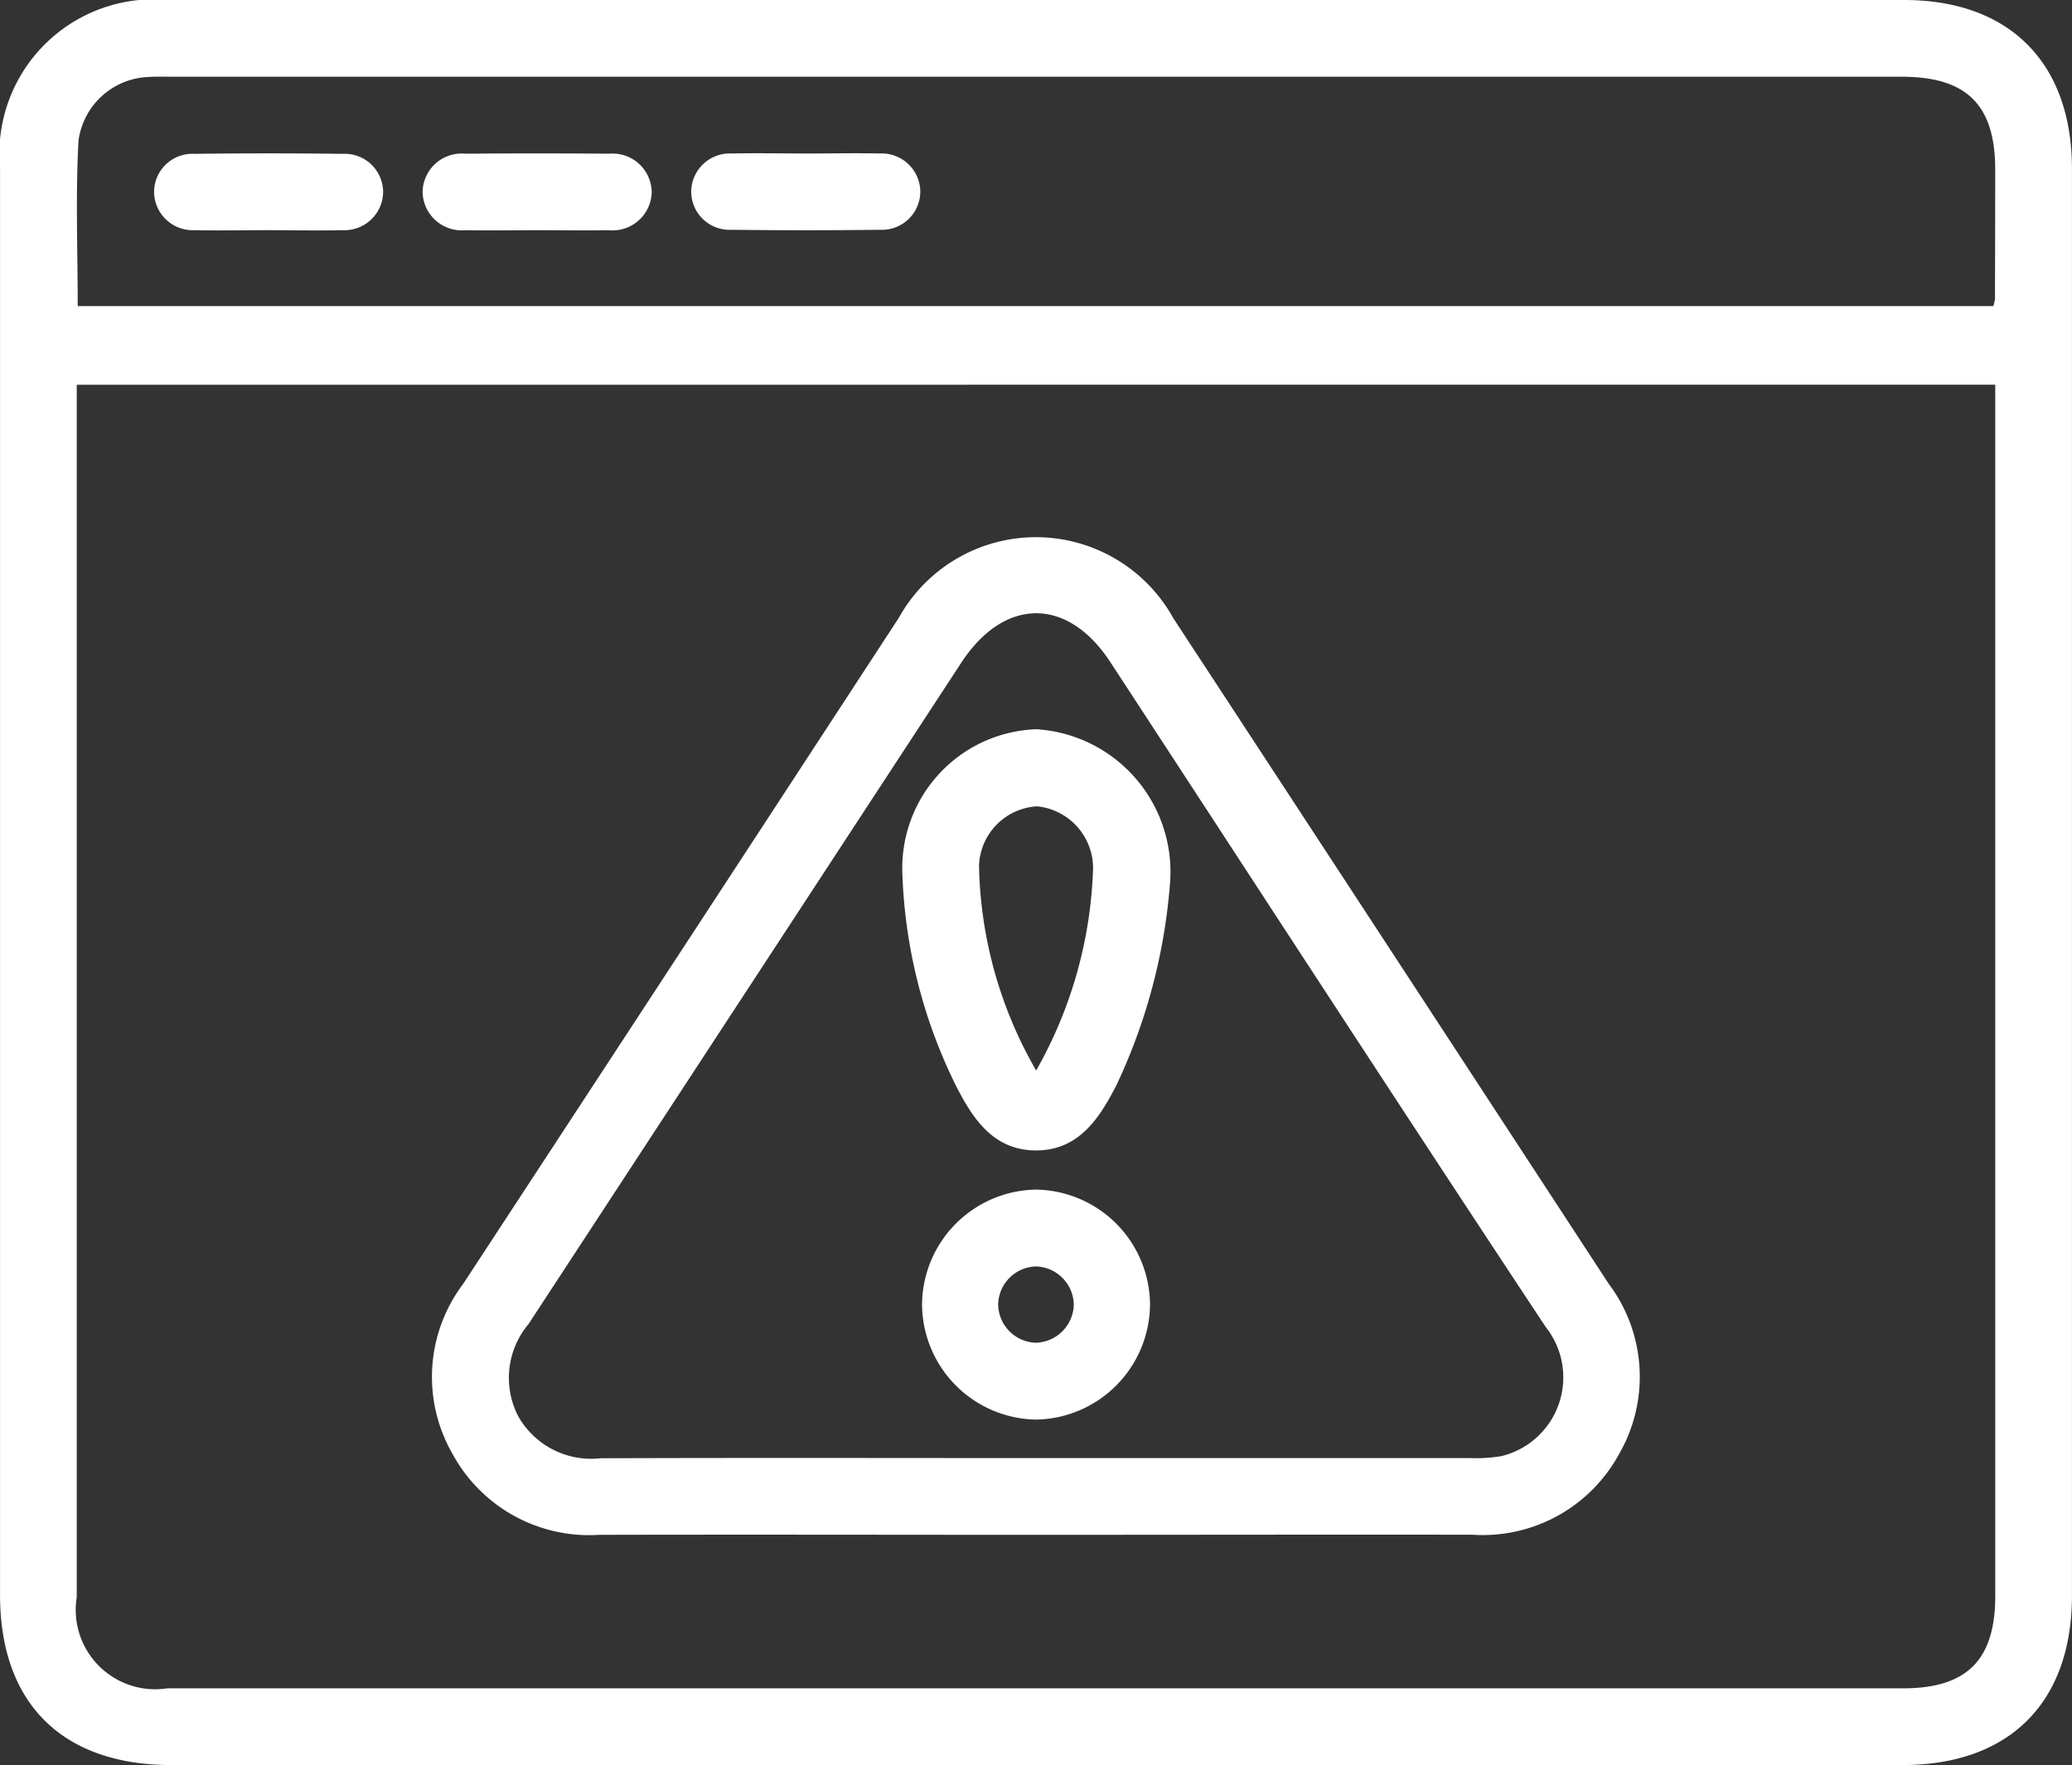 <svg xmlns="http://www.w3.org/2000/svg" width="58.233" height="49.616" viewBox="0 0 58.233 49.616">
  <rect x="0" y="0" width="58.233" height="49.616" fill="#333333" stroke="none"/>
  <g id="Grupo_16" data-name="Grupo 16" transform="translate(634.485 -1028.736)">
    <path id="Caminho_30" data-name="Caminho 30" d="M-605.41,1078.352h-24.256c-3.07,0-4.818-1.735-4.818-4.783q0-20.049,0-40.1a4.342,4.342,0,0,1,4.731-4.733h48.782c2.962,0,4.718,1.767,4.718,4.747q0,20.049,0,40.1c0,3.012-1.756,4.769-4.766,4.769Zm-26.918-38.8v.714q0,16.682,0,33.365a2.233,2.233,0,0,0,2.546,2.564h48.79c1.787,0,2.583-.8,2.583-2.595q0-16.649,0-33.3v-.75Zm53.863-2.212a1.141,1.141,0,0,0,.048-.193q.006-1.82.007-3.639c0-1.824-.8-2.615-2.629-2.615H-629.69c-.2,0-.405-.008-.606.006a2.065,2.065,0,0,0-1.983,1.795c-.084,1.536-.022,3.081-.022,4.646Z" fill="#fff"/>
    <path id="Caminho_31" data-name="Caminho 31" d="M-550.155,1140.681c-4.066,0-8.132-.01-12.2,0a4.369,4.369,0,0,1-4.135-2.286,4.337,4.337,0,0,1,.306-4.769q6.127-9.352,12.238-18.714a4.411,4.411,0,0,1,7.718,0q6.125,9.353,12.238,18.713a4.345,4.345,0,0,1,.3,4.77,4.361,4.361,0,0,1-4.136,2.283C-541.933,1140.672-546.044,1140.681-550.155,1140.681Zm.087-2.157q6.1,0,12.191,0a4.288,4.288,0,0,0,.87-.055,2.277,2.277,0,0,0,1.249-3.627c-4.111-6.212-8.165-12.462-12.243-18.7-1.2-1.831-2.979-1.82-4.186.026q-6.08,9.295-12.161,18.589a2.349,2.349,0,0,0-.293,2.585,2.354,2.354,0,0,0,2.315,1.187C-558.24,1138.514-554.154,1138.524-550.068,1138.524Z" transform="translate(-55.283 -68.801)" fill="#fff"/>
    <path id="Caminho_32" data-name="Caminho 32" d="M-607.282,1054.827c-.671,0-1.343.015-2.013,0a1.087,1.087,0,0,1-1.144-1.068,1.076,1.076,0,0,1,1.133-1.077q2.08-.027,4.161,0a1.08,1.08,0,0,1,1.144,1.067,1.086,1.086,0,0,1-1.134,1.078C-605.85,1054.843-606.566,1054.827-607.282,1054.827Z" transform="translate(-19.716 -19.621)" fill="#fff"/>
    <path id="Caminho_33" data-name="Caminho 33" d="M-565.3,1054.833c-.671,0-1.343.011-2.013,0a1.1,1.1,0,0,1-1.2-1.082,1.1,1.1,0,0,1,1.212-1.068q2.013-.017,4.027,0a1.1,1.1,0,0,1,1.2,1.081,1.1,1.1,0,0,1-1.212,1.069C-563.957,1054.843-564.628,1054.833-565.3,1054.833Z" transform="translate(-54.095 -19.626)" fill="#fff"/>
    <path id="Caminho_34" data-name="Caminho 34" d="M-523.3,1052.682c.671,0,1.343-.015,2.014,0a1.084,1.084,0,0,1,1.139,1.072,1.079,1.079,0,0,1-1.139,1.072q-2.08.026-4.161,0a1.078,1.078,0,0,1-1.139-1.072,1.084,1.084,0,0,1,1.138-1.072C-524.732,1052.667-524.015,1052.682-523.3,1052.682Z" transform="translate(-88.473 -19.631)" fill="#fff"/>
    <path id="Caminho_35" data-name="Caminho 35" d="M-486.123,1146.848a16.183,16.183,0,0,1-1.507,5.738c-.477.933-1.063,1.848-2.272,1.843s-1.79-.923-2.261-1.858a14.507,14.507,0,0,1-1.488-5.956,3.905,3.905,0,0,1,3.766-4.026A4.018,4.018,0,0,1-486.123,1146.848Zm-3.767,5.334a12.264,12.264,0,0,0,1.6-5.7,1.749,1.749,0,0,0-1.575-1.726,1.731,1.731,0,0,0-1.631,1.667A11.943,11.943,0,0,0-489.89,1152.182Z" transform="translate(-115.474 -93.354)" fill="#fff"/>
    <path id="Caminho_36" data-name="Caminho 36" d="M-487.365,1214.469a3.254,3.254,0,0,1,3.207,3.23,3.259,3.259,0,0,1-3.2,3.235,3.259,3.259,0,0,1-3.207-3.232A3.256,3.256,0,0,1-487.365,1214.469Zm1.064,3.237a1.094,1.094,0,0,0-1.058-1.077,1.092,1.092,0,0,0-1.067,1.067,1.094,1.094,0,0,0,1.057,1.078A1.1,1.1,0,0,0-486.3,1217.706Z" transform="translate(-118.006 -152.293)" fill="#fff"/>
  </g>
</svg>
